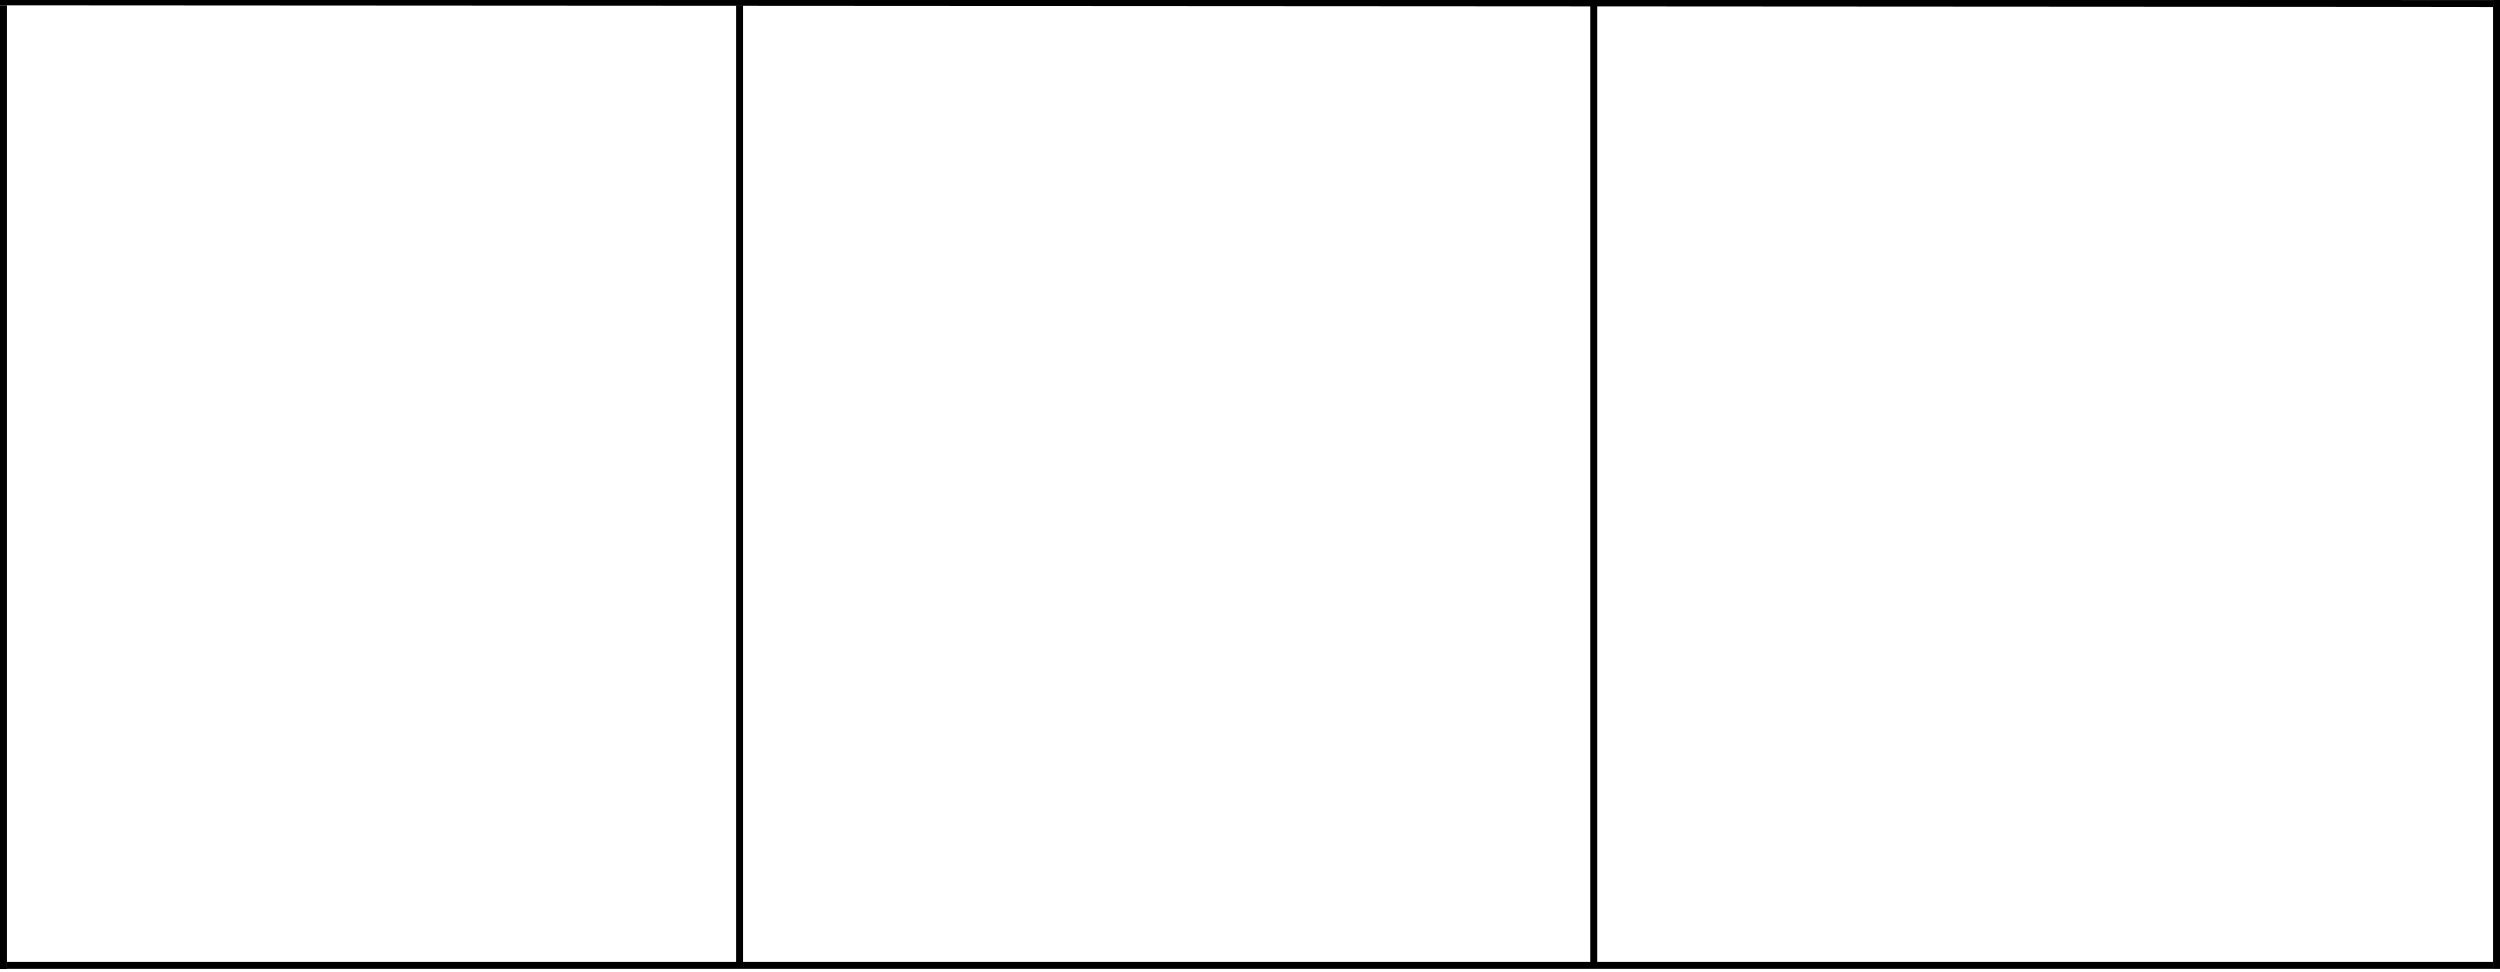 <svg width="360" height="140" viewBox="0 0 360 140" fill="none" xmlns="http://www.w3.org/2000/svg">
<line x1="0" y1="0.264" x2="359.018" y2="0.514" stroke="black"/>
<path d="M106.5 0.764L106.5 138.764" stroke="black"/>
<path d="M229.5 0.764V138.764" stroke="black"/>
<path d="M0.5 0.764L0.5 139.538" stroke="black"/>
<path d="M359.5 0V139.522" stroke="black"/>
<line x1="1" y1="139.014" x2="359.001" y2="139.014" stroke="black"/>
</svg>
